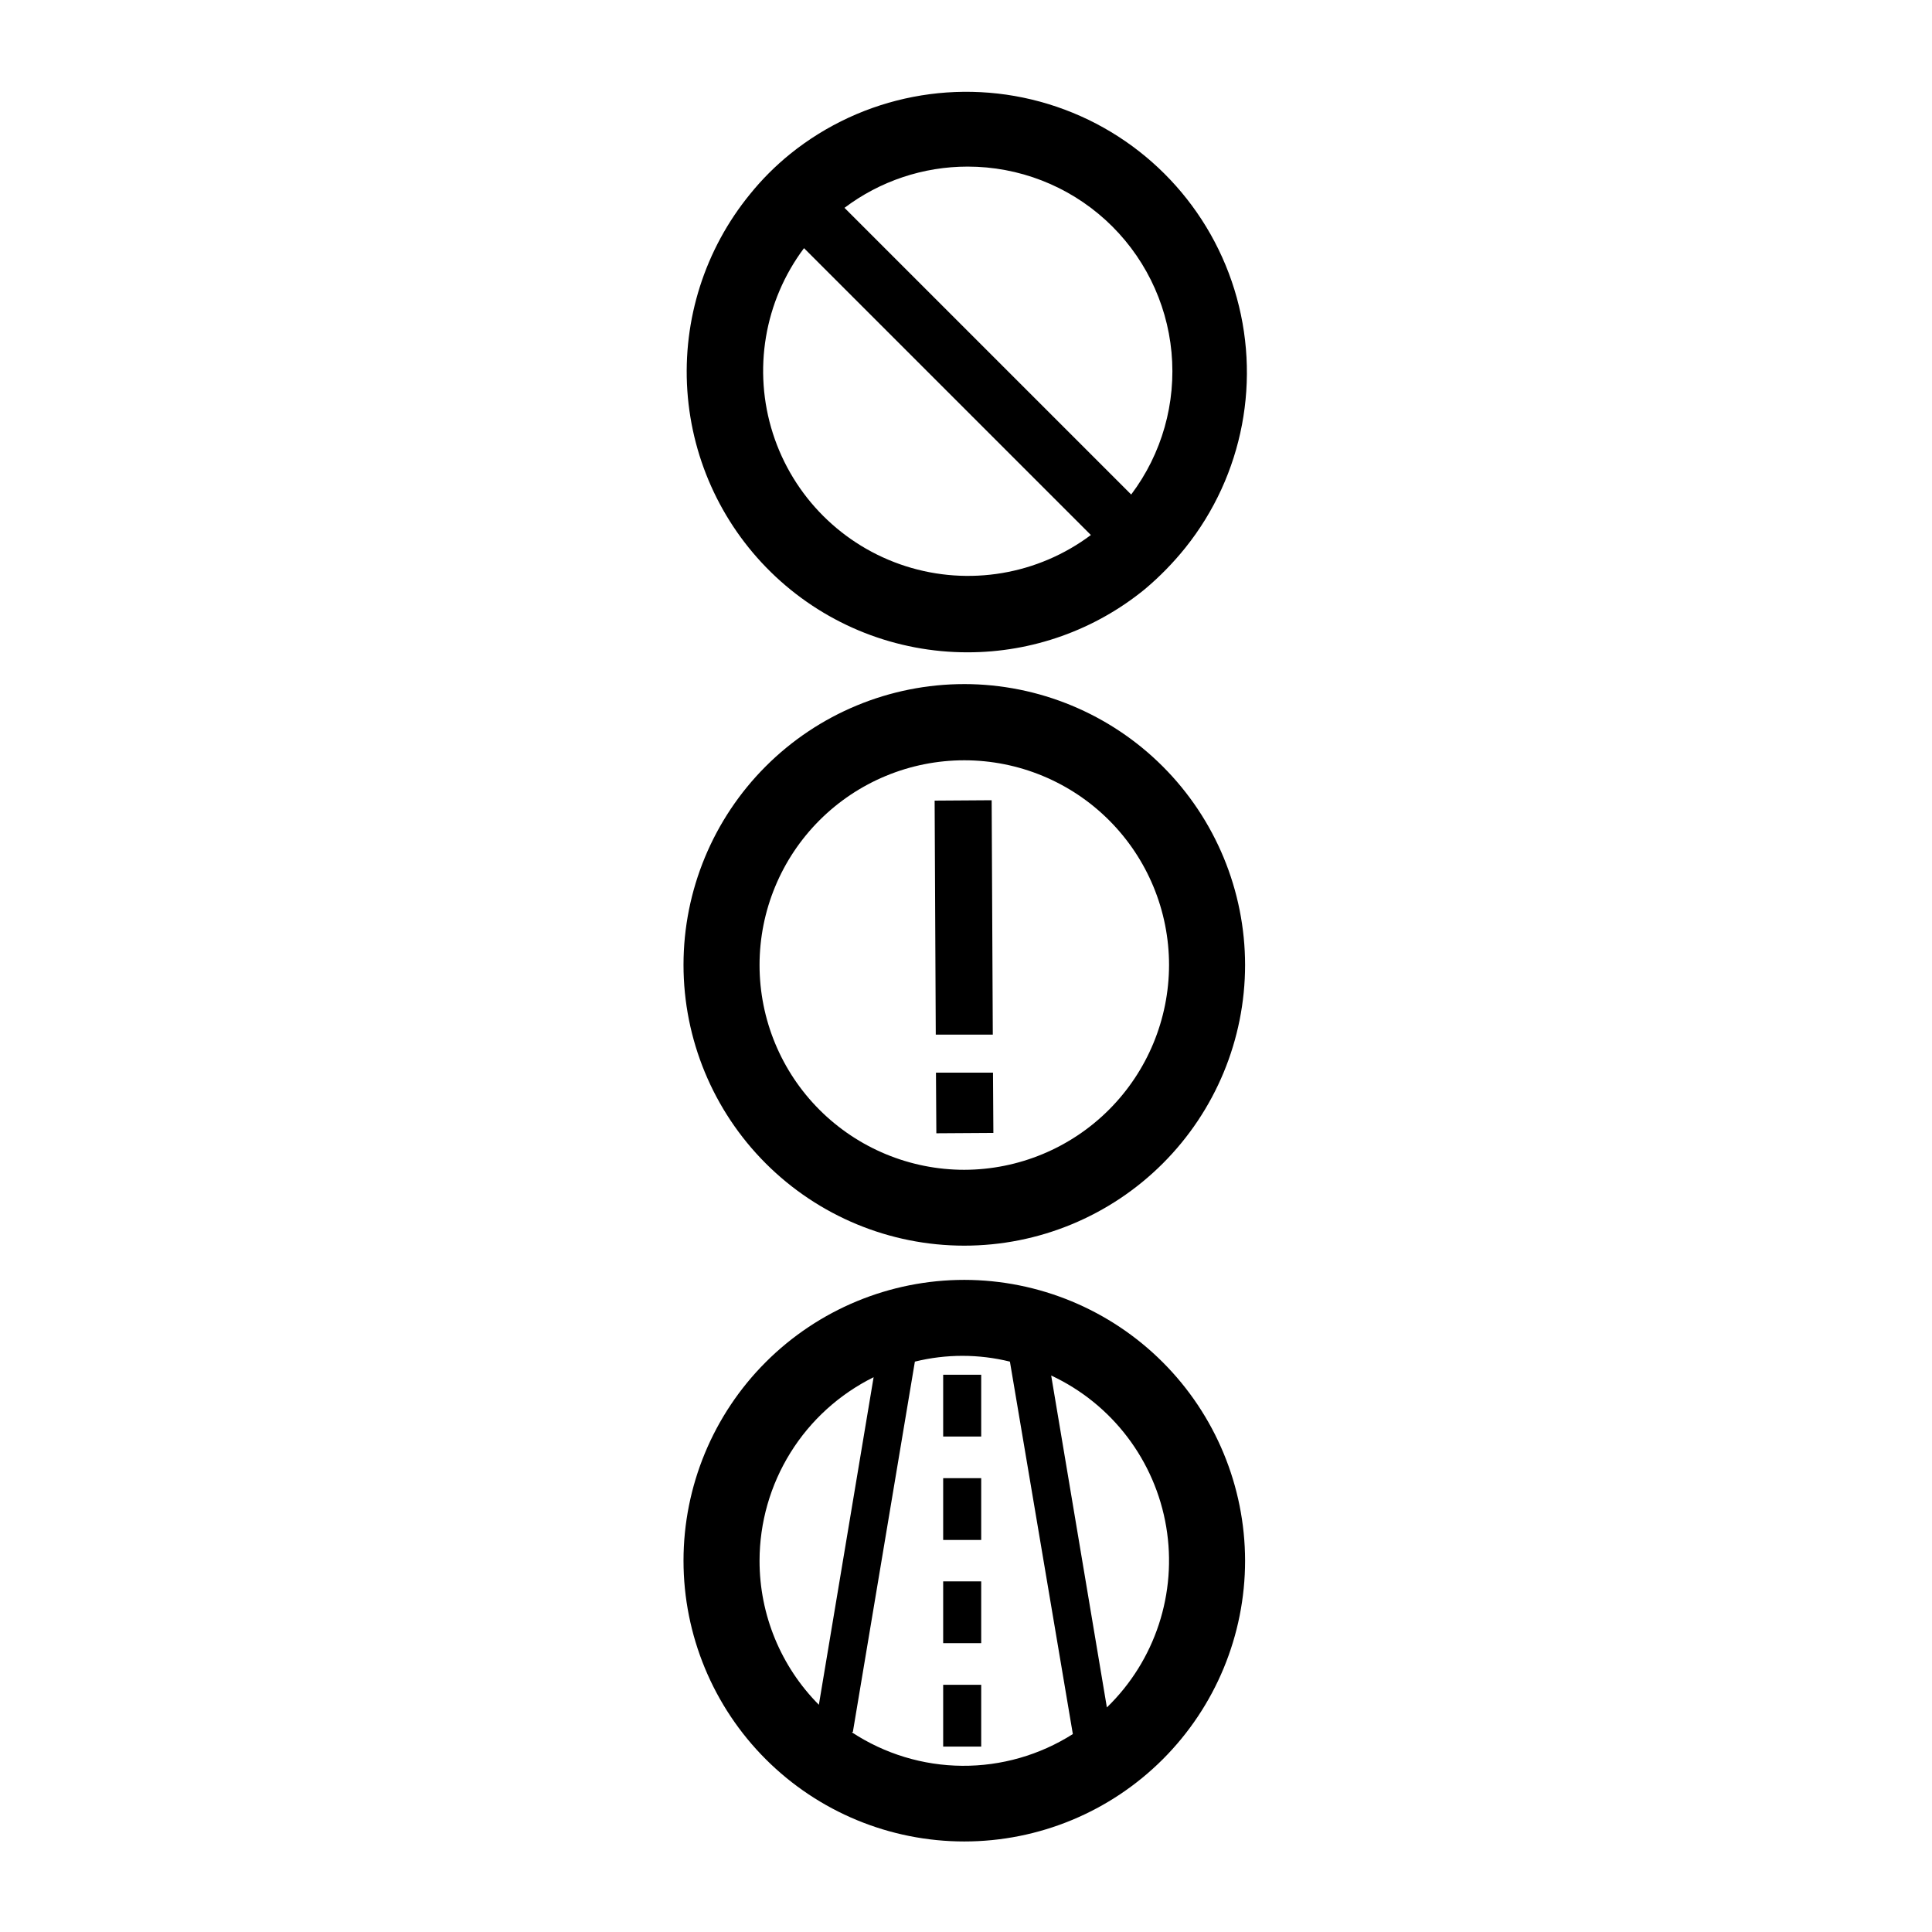 <?xml version="1.0" encoding="UTF-8"?>
<!-- Uploaded to: SVG Repo, www.svgrepo.com, Generator: SVG Repo Mixer Tools -->
<svg fill="#000000" width="800px" height="800px" version="1.1" viewBox="144 144 512 512" xmlns="http://www.w3.org/2000/svg">
 <g>
  <path d="m399.55 483.18c-19.738 0-38.664 7.84-52.621 21.797-13.953 13.953-21.793 32.883-21.793 52.617s7.84 38.664 21.793 52.617c13.957 13.957 32.883 21.797 52.621 21.797 19.734 0 38.66-7.84 52.617-21.797 13.953-13.953 21.793-32.883 21.793-52.617-0.027-19.727-7.875-38.637-21.824-52.59-13.949-13.949-32.859-21.797-52.586-21.824zm-54.262 74.414c0.012-10.113 2.848-20.023 8.188-28.613 5.34-8.59 12.977-15.52 22.039-20.004l-14.508 86.805c-10.082-10.148-15.734-23.879-15.719-38.188zm24.738 45.344 16.426-98.09-0.004-0.004c8.273-2.043 16.918-2.043 25.191 0l16.676 98.699c-8.766 5.57-18.953 8.492-29.34 8.41-10.383-0.078-20.523-3.156-29.203-8.863zm67.309-6.449-14.762-87.965c16.141 7.539 27.539 22.535 30.488 40.105 2.945 17.566-2.934 35.465-15.727 47.859z"/>
  <path d="m400.45 316.87c17.137 0.004 33.746-5.922 47.004-16.777 3.906-3.293 7.481-6.953 10.68-10.934 15.402-19.242 20.27-44.863 12.996-68.414-7.273-23.547-25.742-41.965-49.312-49.168-23.566-7.207-49.176-2.266-68.375 13.191-3.926 3.176-7.508 6.754-10.68 10.684-11.945 14.613-17.883 33.223-16.613 52.055 1.27 18.832 9.652 36.477 23.449 49.359 13.797 12.879 31.977 20.031 50.852 20.004zm0-128.72c13.516 0 26.543 5.047 36.531 14.152 9.988 9.102 16.223 21.605 17.48 35.059 1.258 13.457-2.555 26.898-10.684 37.695l-75.977-75.977c9.402-7.098 20.867-10.934 32.648-10.93zm-43.379 21.613 76.023 76.023c-14.062 10.527-32.348 13.602-49.082 8.254-16.734-5.352-29.844-18.461-35.195-35.195-5.348-16.734-2.273-35.02 8.254-49.082z"/>
  <path d="m399.55 325.29c-19.734 0-38.66 7.836-52.613 21.789-13.953 13.949-21.797 32.871-21.801 52.605-0.004 19.73 7.828 38.66 21.777 52.617 13.949 13.957 32.867 21.805 52.602 21.812 19.73 0.008 38.66-7.82 52.621-21.766 13.961-13.945 21.812-32.863 21.824-52.598-0.012-19.734-7.856-38.66-21.805-52.621-13.953-13.961-32.871-21.816-52.605-21.84zm0 128.72c-14.391 0-28.195-5.719-38.371-15.895s-15.891-23.977-15.891-38.367 5.715-28.191 15.891-38.367c10.176-10.176 23.98-15.895 38.371-15.895s28.191 5.719 38.367 15.895c10.176 10.176 15.891 23.977 15.891 38.367-0.027 14.383-5.75 28.168-15.922 38.34-10.168 10.168-23.957 15.895-38.336 15.922z"/>
  <path d="m393.95 508.32h10.078v16.375h-10.078z"/>
  <path d="m393.95 535.73h10.078v16.375h-10.078z"/>
  <path d="m393.95 563.08h10.078v16.375h-10.078z"/>
  <path d="m393.95 590.49h10.078v16.375h-10.078z"/>
  <path d="m406.8 356.07-15.113 0.102 0.301 62.02h15.113z"/>
  <path d="m392.04 428.26 0.102 16.07 15.113-0.098-0.102-15.973z"/>
 </g>
</svg>
